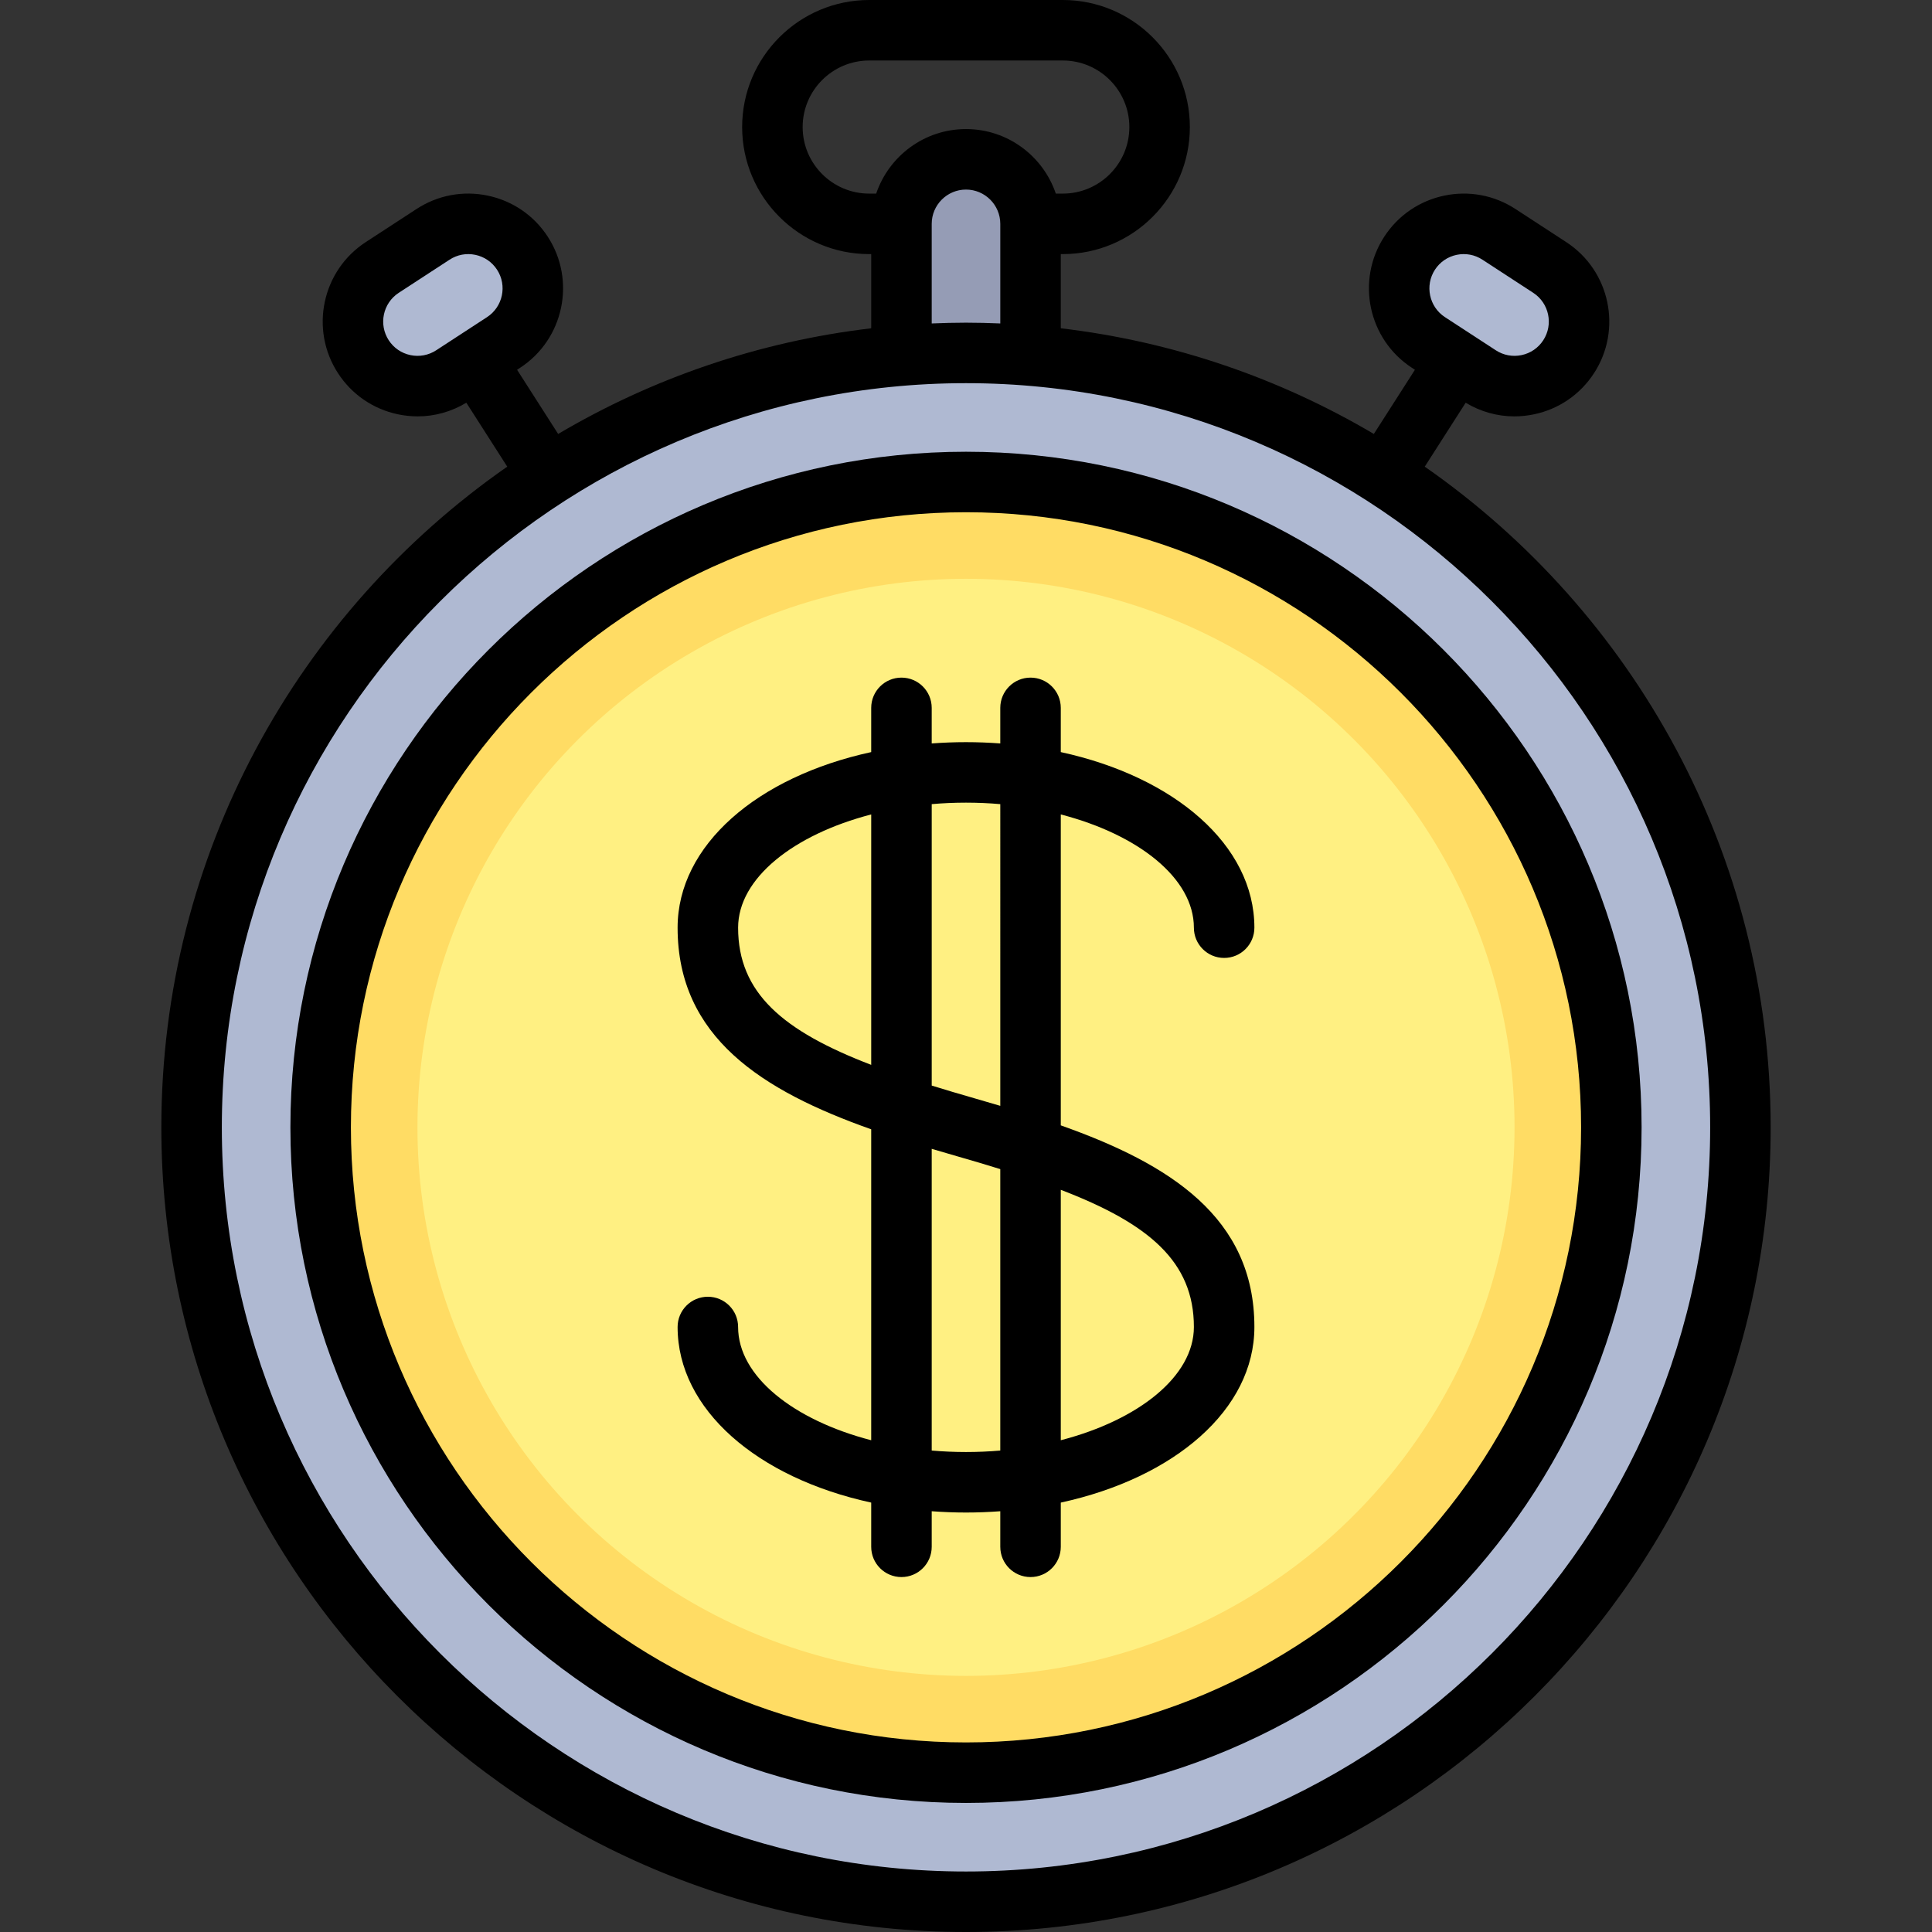 <?xml version="1.0" encoding="iso-8859-1"?>
<!-- Uploaded to: SVG Repo, www.svgrepo.com, Generator: SVG Repo Mixer Tools -->
<svg height="800px" width="800px" version="1.1" id="Layer_1" xmlns="http://www.w3.org/2000/svg" xmlns:xlink="http://www.w3.org/1999/xlink" 
	 viewBox="0 0 512 512" xml:space="preserve">
<rect x="0" y="0" width="512" height="512" fill="#333333" stroke="none"/>
<g>
	<path style="fill:#AFB9D2;" d="M96.305,94.553L96.305,94.553c-5.158-7.914-2.924-18.51,4.989-23.67l13.471-8.782
		c7.914-5.16,18.512-2.926,23.672,4.989l0,0c5.158,7.914,2.924,18.51-4.989,23.67l-13.471,8.782
		C112.063,104.701,101.465,102.468,96.305,94.553z"/>
	<path style="fill:#AFB9D2;" d="M415.695,94.553L415.695,94.553c5.158-7.914,2.924-18.51-4.989-23.67l-13.471-8.782
		c-7.914-5.16-18.512-2.926-23.672,4.989l0,0c-5.158,7.914-2.924,18.51,4.989,23.67l13.471,8.782
		C399.937,104.701,410.535,102.468,415.695,94.553z"/>
	<circle style="fill:#AFB9D2;" cx="256" cy="298.756" r="205.228"/>
</g>
<circle style="fill:#FFDC64;" cx="256" cy="298.756" r="171.023"/>
<circle style="fill:#FFF082;" cx="256" cy="298.756" r="145.37"/>
<path style="fill:#959CB5;" d="M256,42.221c-9.445,0-17.102,7.656-17.102,17.102v34.205h34.205V59.324
	C273.102,49.878,265.445,42.221,256,42.221z"/>
<path d="M377.575,123.667l10.843-16.943c3.943,2.377,8.373,3.62,12.895,3.62c1.738,0,3.491-0.182,5.232-0.548
	c6.566-1.383,12.2-5.242,15.866-10.864c7.563-11.604,4.277-27.198-7.326-34.763l-13.471-8.782
	c-5.622-3.664-12.334-4.92-18.901-3.538c-6.566,1.384-12.2,5.242-15.865,10.864c-7.563,11.604-4.277,27.198,7.326,34.763
	l0.796,0.518l-10.886,17.008c-24.877-14.689-52.978-24.469-82.965-28.004V67.34h0.534c18.566,0,33.67-15.105,33.67-33.67
	S300.219,0,281.653,0h-51.307c-18.566,0-33.67,15.105-33.67,33.67s15.105,33.67,33.67,33.67h0.534v19.658
	c-29.988,3.535-58.088,13.315-82.965,28.004L137.03,97.994l0.796-0.519c11.602-7.565,14.889-23.159,7.326-34.763
	c-3.664-5.622-9.298-9.48-15.865-10.864c-6.566-1.383-13.279-0.127-18.901,3.538l-13.471,8.782
	c-11.604,7.565-14.891,23.159-7.326,34.763c3.665,5.621,9.299,9.48,15.866,10.864c1.741,0.367,3.493,0.548,5.232,0.548
	c4.522,0,8.951-1.242,12.895-3.619l10.843,16.943c-55.362,38.558-91.669,102.658-91.669,175.089C42.756,416.339,138.416,512,256,512
	s213.244-95.661,213.244-213.244C469.244,226.324,432.937,162.225,377.575,123.667z M380.28,71.467
	c1.325-2.033,3.364-3.429,5.74-3.93c2.375-0.498,4.804-0.046,6.837,1.279l13.472,8.782c4.198,2.736,5.387,8.378,2.65,12.576
	c-1.325,2.034-3.364,3.43-5.74,3.93c-2.373,0.502-4.804,0.047-6.838-1.279l-13.471-8.782
	C378.732,81.308,377.543,75.666,380.28,71.467z M108.761,94.106c-2.375-0.5-4.413-1.896-5.74-3.93
	c-2.736-4.198-1.548-9.839,2.65-12.576l13.472-8.782c2.033-1.326,4.463-1.78,6.837-1.279c2.376,0.5,4.413,1.896,5.74,3.93
	c2.736,4.199,1.548,9.84-2.65,12.577l-13.471,8.782C113.566,94.151,111.138,94.608,108.761,94.106z M212.71,33.67
	c0-9.725,7.912-17.637,17.637-17.637h51.307c9.725,0,17.637,7.912,17.637,17.637s-7.912,17.637-17.637,17.637H279.8
	c-3.354-9.93-12.752-17.102-23.8-17.102c-11.048,0-20.446,7.172-23.8,17.102h-1.853C220.622,51.307,212.71,43.395,212.71,33.67z
	 M246.914,59.324c0-5.01,4.076-9.086,9.086-9.086c5.01,0,9.086,4.076,9.086,9.086v26.394c-3.014-0.127-6.04-0.206-9.086-0.206
	c-3.045,0-6.071,0.08-9.086,0.206V59.324z M256,495.967c-108.743,0-197.211-88.468-197.211-197.211S147.257,101.545,256,101.545
	s197.211,88.468,197.211,197.211S364.743,495.967,256,495.967z"/>
<path d="M256,119.716c-98.723,0-179.04,80.317-179.04,179.04s80.317,179.04,179.04,179.04s179.04-80.317,179.04-179.04
	S354.723,119.716,256,119.716z M256,461.762c-89.882,0-163.006-73.124-163.006-163.006S166.118,135.749,256,135.749
	s163.006,73.124,163.006,163.006S345.882,461.762,256,461.762z"/>
<path d="M316.392,245.846c0,4.427,3.589,8.017,8.017,8.017c4.427,0,8.017-3.589,8.017-8.017c0-21.882-21.157-39.989-51.307-46.535
	v-11.719c0-4.427-3.589-8.017-8.017-8.017c-4.427,0-8.017,3.589-8.017,8.017v9.428c-2.977-0.218-6.003-0.342-9.086-0.342
	c-3.082,0-6.109,0.124-9.086,0.342v-9.428c0-4.427-3.589-8.017-8.017-8.017s-8.017,3.589-8.017,8.017v11.72
	c-30.15,6.546-51.307,24.652-51.307,46.534c0,29.016,22.383,43.192,51.307,53.431v82.4c-20.606-5.342-35.273-16.934-35.273-30.011
	c0-4.427-3.589-8.017-8.017-8.017s-8.017,3.589-8.017,8.017c0,21.882,21.156,39.988,51.307,46.534v11.721
	c0,4.427,3.589,8.017,8.017,8.017s8.017-3.589,8.017-8.017v-9.428c2.977,0.218,6.004,0.342,9.086,0.342
	c3.082,0,6.109-0.124,9.086-0.342v9.428c0,4.427,3.589,8.017,8.017,8.017c4.427,0,8.017-3.589,8.017-8.017v-11.719
	c30.151-6.546,51.307-24.652,51.307-46.535c0-29.017-22.383-43.192-51.307-53.432v-82.4
	C301.725,221.177,316.392,232.769,316.392,245.846z M195.608,245.846c0-13.077,14.666-24.669,35.273-30.011v66.363
	C207.456,273.219,195.608,263.127,195.608,245.846z M256,384.802c-3.079,0-6.115-0.135-9.086-0.393v-79.955
	c2.275,0.679,4.568,1.348,6.878,2.01c3.951,1.132,7.713,2.248,11.293,3.363v74.583C262.114,384.667,259.079,384.802,256,384.802z
	 M316.392,351.666c0,13.077-14.667,24.669-35.273,30.011v-66.364C304.544,324.293,316.392,334.383,316.392,351.666z
	 M265.086,293.059c-2.275-0.679-4.568-1.348-6.877-2.01c-3.951-1.132-7.714-2.249-11.294-3.363v-74.583
	c2.972-0.259,6.006-0.393,9.086-0.393c3.079,0,6.114,0.135,9.086,0.393V293.059z"/>
</svg>